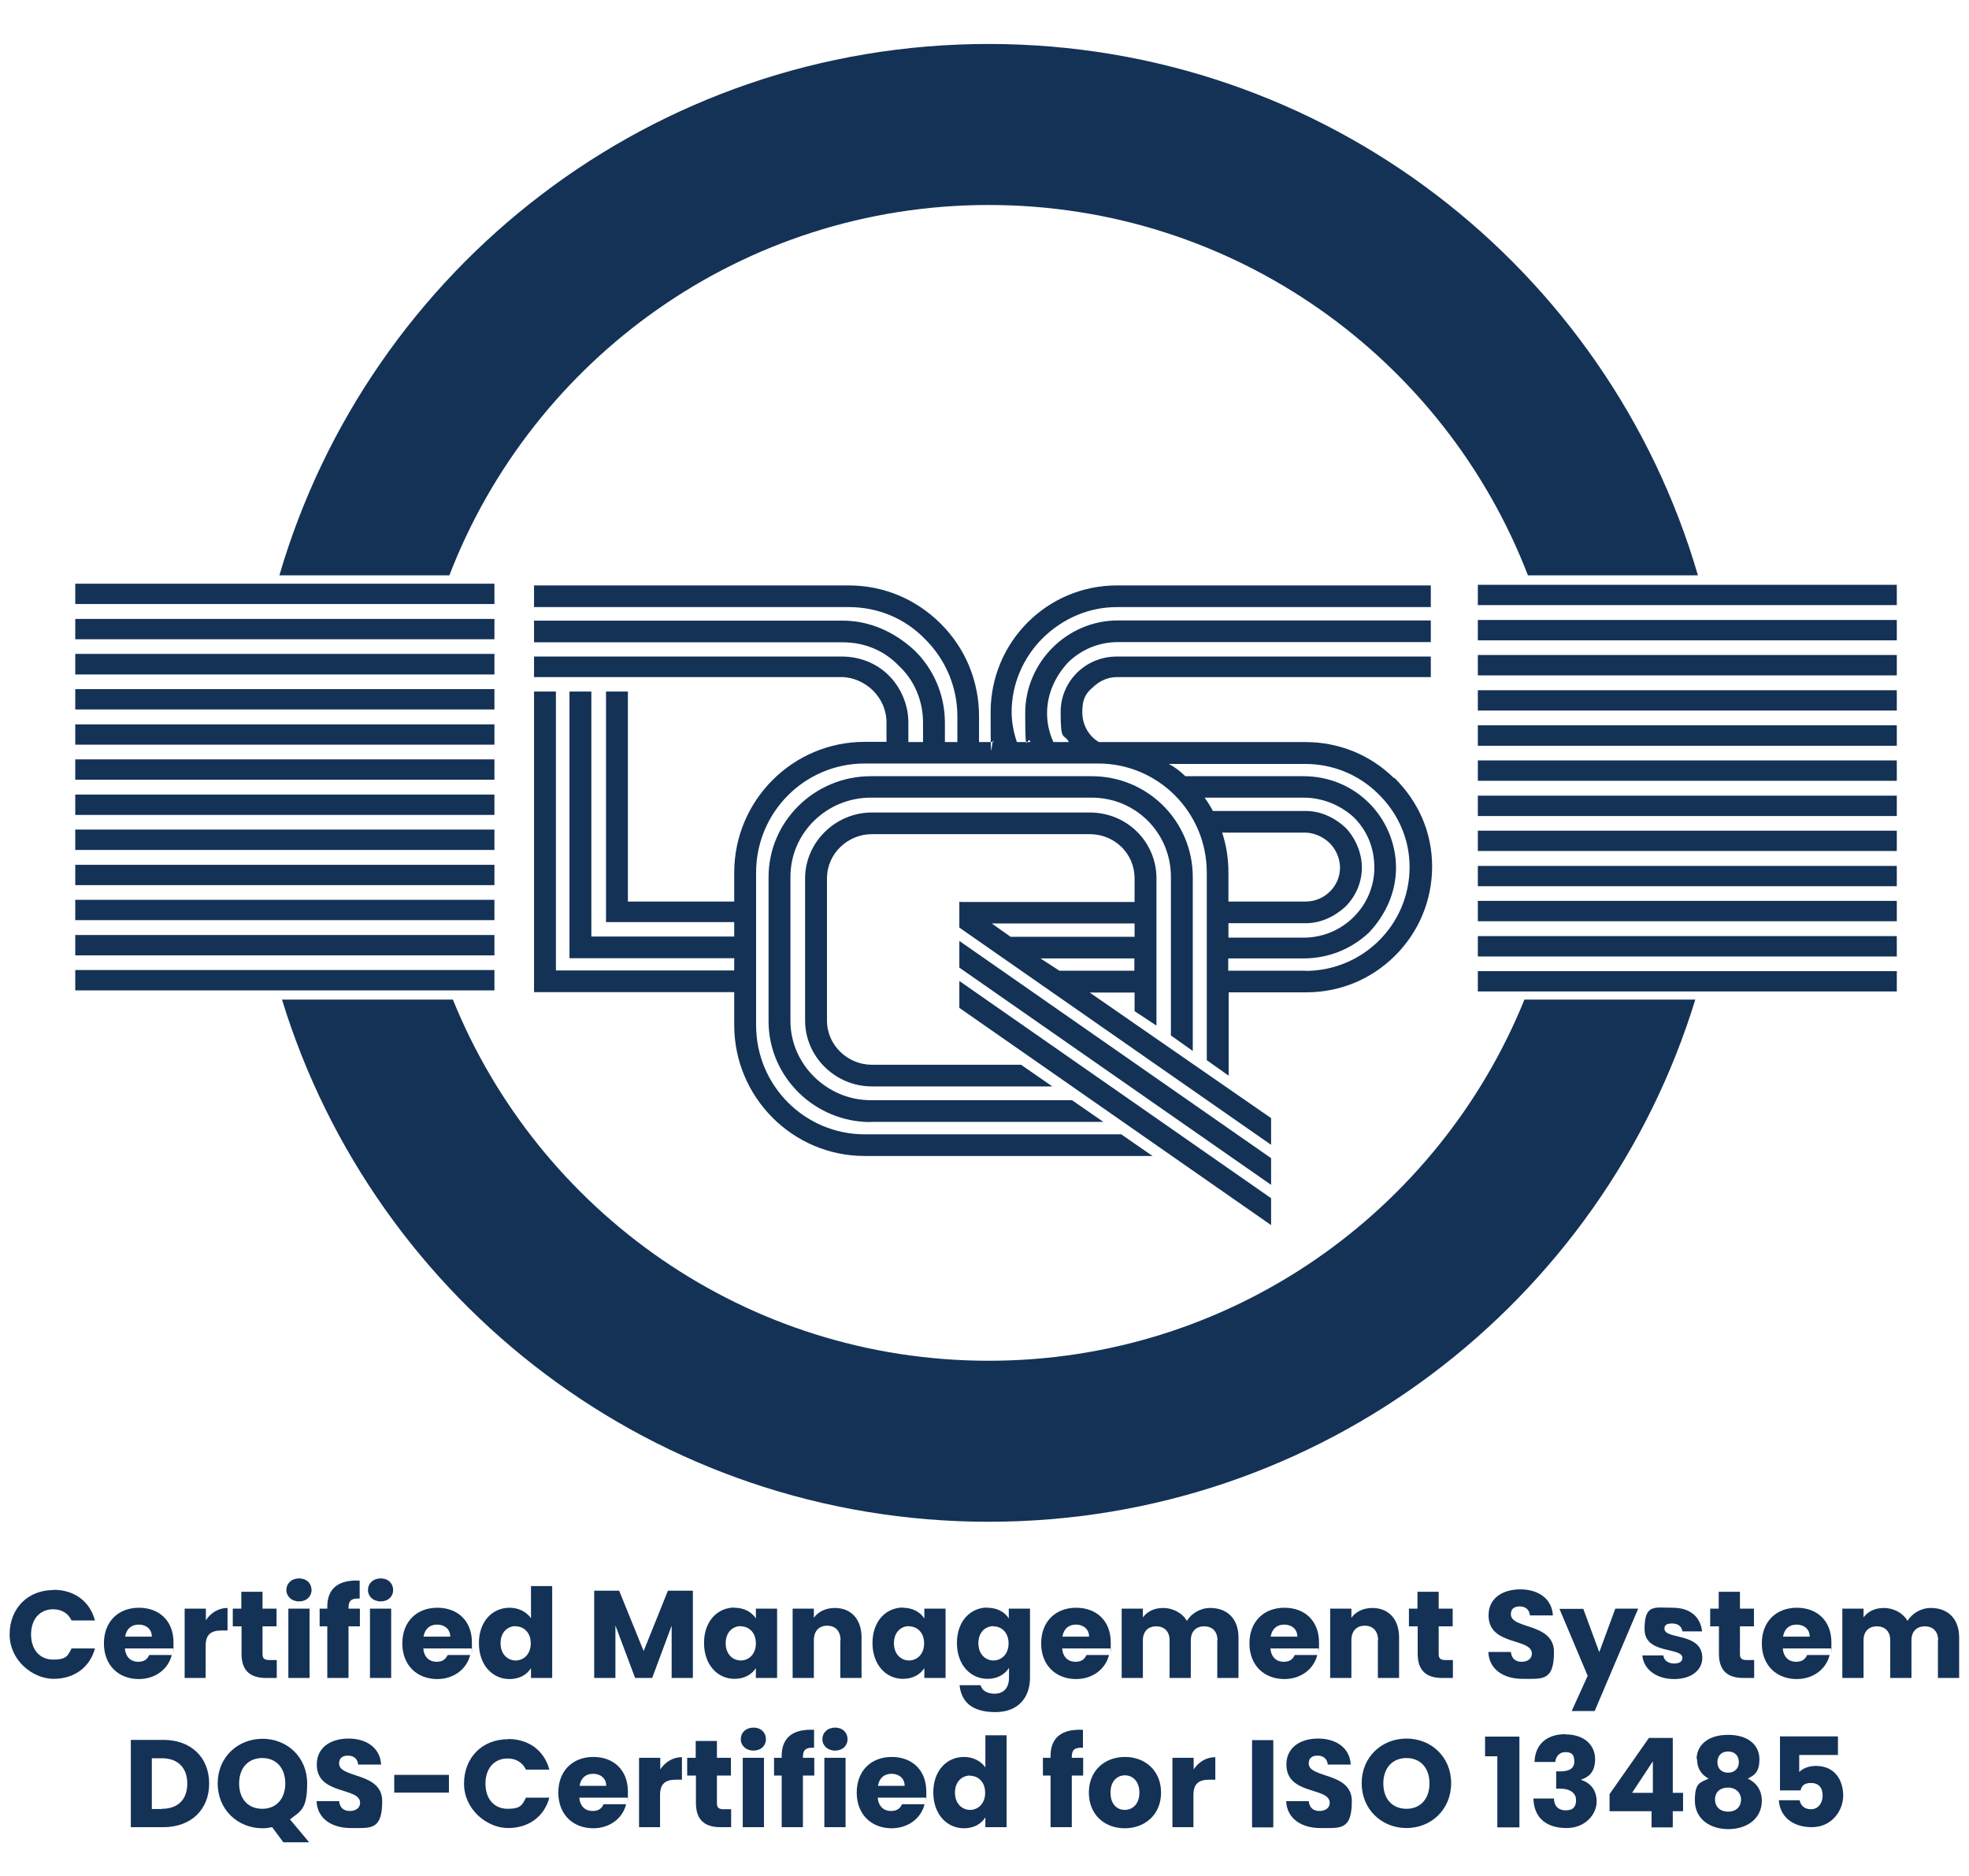 <?xml version="1.0" encoding="UTF-8"?>
<svg id="Layer_1" xmlns="http://www.w3.org/2000/svg" version="1.1" viewBox="0 0 900 857.4">
  <!-- Generator: Adobe Illustrator 29.0.0, SVG Export Plug-In . SVG Version: 2.1.0 Build 186)  -->
  <defs>
    <style>
      .st0, .st1 {
        fill: #143256;
      }

      .st1 {
        fill-rule: evenodd;
      }
    </style>
  </defs>
  <path class="st1" d="M581,560l-142.5-99.3v-12.3l142.5,99.3v12.3Z"/>
  <path class="st1" d="M398,512.9c-25.7,0-46.7-20.7-46.7-46.1v-65.9c0-25.4,21-46.1,46.7-46.1h101c25.7,0,46.2,20.7,46.2,46.1v79.5l-10-7.1v-72.5c0-20.2-16.2-36.2-36.2-36.2h-101c-20,0-36.7,16-36.7,36.2v65.9c0,19.8,16.7,36.2,36.7,36.2h92l14.3,9.9h-106.3Z"/>
  <path class="st1" d="M581,541.6l-142.5-99.3v-12.2l142.5,99.3v12.2h0Z"/>
  <path class="st1" d="M439,412.2h-.5v11.8l142.5,99.3v-12.2l-82.9-57.4h20.5v8.5l10,6.6v-67.3c0-16.5-13.3-30.1-30.5-30.1h-99.6c-16.7,0-30.5,13.7-30.5,30.1v65c0,16.5,13.8,30.1,30.5,30.1h82.5l-14.3-9.9h-68.2c-11,0-20.5-8.9-20.5-20.2v-65c0-11.3,9.5-20.2,20.5-20.2h99.6c11.4,0,20.5,8.9,20.5,20.2v10.8h-79.6ZM518.6,422.1v6.1h-56.7l-8.6-6.1h65.3ZM484.2,443.7l-8.6-5.6h42.9v5.6h-34.3Z"/>
  <path class="st1" d="M637.2,355.7c-11-10.8-25.3-16.5-40.5-16.5h-94.4c-4.8-2.8-7.6-8-7.6-13.7s1.4-8.5,4.8-11.3c2.9-2.8,6.7-4.7,11-4.7h143.5v-9.4h-143.5c-14.3,0-25.7,11.3-25.7,25.4s1.4,9.4,3.8,13.7h-7.1c-1.9-4.2-2.9-8.5-2.9-13.2,0-8.9,3.8-16.9,9.5-23.1,6.2-6.1,14.3-9.4,22.9-9.4h143v-9.9h-143c-23.4,0-42.4,19.3-42.4,42.4s1,8.9,2.4,13.2h-6.2c-1.4-4.2-2.4-8.9-2.4-13.7,0-12.7,5.2-24.9,14.3-33.9,9.1-8.9,21-14.1,33.8-14.1h143.5v-9.9h-143.5c-31.9,0-57.7,25.9-57.7,57.9s.5,9.4,1.4,13.7h-6.7v-11.8c0-16-6.2-31.1-17.6-42.4s-26.2-17.4-41.9-17.4h-143.9v9.9h143.9c13.3,0,25.7,5.2,34.8,14.6,9.5,9.4,14.8,22.1,14.8,35.3v11.8h-5.7v-8.9c0-12.7-5.2-24.5-13.8-32.9-9.1-8.5-20.5-13.7-32.9-13.7h-141.1v9.9h141.1c10,0,19.1,3.8,25.7,10.8,7.1,6.6,11,16,11,25.9v8.9h-6.7v-8.9c0-8-3.3-16-9.1-21.7-5.7-5.6-13.3-8.5-21.4-8.5h-140.6v9.4h140.6c5.2,0,10.5,2.4,14.3,6.1,3.8,3.8,6.2,8.9,6.2,14.6v8.9h-10c-32.9,0-59.6,26.8-59.6,59.8v13.2h-48.6v-96h-10v105.4h58.6v6.6h-65.3v-112h-10v121.9h75.3v5.6h-81.5v-127.5h-10v137.4h91.5v15.1c0,32.9,26.7,59.8,59.6,59.8h131.6l-14.3-9.9h-117.3c-27.2,0-49.6-22.1-49.6-49.9v-69.7c0-27.8,22.4-49.9,49.6-49.9h106.8c27.2,0,49.6,22.1,49.6,49.9v85.7l10,7.1v-38.1h35.3c15.3,0,29.5-5.7,40.5-16.5s17.2-25.4,17.2-41-6.2-29.6-17.2-40.5h-.2ZM550.5,364.6h45.3c8.6,0,16.7,3.3,22.9,8.9,6.2,6.1,9.5,14.1,9.5,23.1,0,17.4-14.3,32-32.4,32h-34.3v-6.6h35.3c6.7,0,12.9-2.8,18.1-7.5,4.8-4.7,7.6-11.3,7.6-17.9s-2.9-13.6-7.6-18.4c-5.2-4.7-11.4-7.5-18.1-7.5h-42.4c-1-1.9-2.4-4.2-3.8-6.1h0ZM558.6,380.6h38.1c3.8,0,8.1,1.9,11,4.7,2.9,2.8,4.8,7.1,4.8,11.3,0,8.5-7.1,15.5-15.7,15.5h-35.3v-13.2c0-6.6-1-12.7-2.9-18.4h0ZM596.7,443.7h-35.3v-5.6h34.3c11.4,0,21.9-4.2,30-11.8,7.6-8,12.4-18.4,12.4-29.7s-4.8-22.1-12.4-29.6c-8.1-8-18.6-12.2-30-12.2h-53.9c-2.4-2.3-4.8-4.2-7.6-5.6h62.4c12.4,0,24.3,4.7,33.4,13.7,9.1,8.9,14.3,20.7,14.3,33.4,0,26.4-21.4,47.5-47.7,47.5h0ZM226,276.1H34.4v-9.3h191.6v9.3ZM226,292.2H34.4v-9.3h191.6v9.3ZM226,308.3H34.4v-9.4h191.6v9.4ZM226,324.3H34.4v-9.3h191.6v9.3ZM226,340.4H34.4v-9.3h191.6v9.3ZM226,356.4H34.4v-9.3h191.6v9.3ZM226,372.5H34.4v-9.3h191.6v9.3ZM226,388.5H34.4v-9.3h191.6v9.3ZM226,404.6H34.4v-9.3h191.6v9.3ZM226,420.6H34.4v-9.3h191.6v9.3ZM226,436.7H34.4v-9.3h191.6v9.3ZM226,452.7H34.4v-9.3h191.6v9.3ZM867,276.6h-191.5v-9.3h191.5v9.3ZM867,292.7h-191.5v-9.3h191.5v9.3ZM867,308.7h-191.5v-9.3h191.5v9.3ZM867,324.8h-191.5v-9.3h191.5v9.3ZM867,340.9h-191.5v-9.4h191.5v9.4ZM867,356.9h-191.5v-9.3h191.5v9.3ZM867,373h-191.5v-9.3h191.5v9.3ZM867,389h-191.5v-9.3h191.5v9.3ZM867,405.1h-191.5v-9.3h191.5v9.3ZM867,421.1h-191.5v-9.3h191.5v9.3ZM867,437.2h-191.5v-9.3h191.5v9.3ZM867,453.2h-191.5v-9.3h191.5v9.3Z"/>
  <path class="st1" d="M451.9,622c-110.9,0-205.7-68.3-244.9-165.1h-78.1c42.3,138.2,170.9,238.7,323,238.7s280.6-100.5,323-238.7h-78.1c-39.2,96.8-134,165.1-244.9,165.1ZM451.9,93.7c112.4,0,208.4,70.3,246.5,169.3h77.7C735.2,122.6,605.5,20.1,451.9,20.1S168.7,122.6,127.7,263h77.7c38.1-99,134.1-169.3,246.5-169.3h0Z"/>
  <path class="st0" d="M24.5,726.7c9.5,0,16.6,5.3,18.9,14h-10.7c-1.6-3.4-4.7-5.1-8.4-5.1-6,0-10.1,4.4-10.1,11.5s4.1,11.5,10.1,11.5,6.7-1.7,8.4-5.1h10.7c-2.3,8.6-9.4,13.9-18.9,13.9s-20.1-8.4-20.1-20.3,8.3-20.3,20.1-20.3h0ZM63.5,767.5c-9.3,0-16-6.3-16-16.3s6.6-16.3,16-16.3,15.8,6.1,15.8,15.8,0,1.9-.2,2.8h-22c.3,4.1,2.9,6.1,6,6.1s4.3-1.4,5.1-3.1h10.3c-1.5,6.2-7.2,11-15.1,11h0ZM57.2,748.1h12.2c0-3.5-2.7-5.5-6-5.5s-5.6,1.9-6.2,5.5ZM94.1,767h-9.7v-31.7h9.7v5.3c2.2-3.3,5.7-5.6,9.9-5.6v10.3h-2.7c-4.6,0-7.3,1.6-7.3,7v14.7h0ZM110.3,743.4h-3.9v-8.1h3.9v-7.7h9.7v7.7h6.4v8.1h-6.4v12.7c0,1.9.8,2.7,3,2.7h3.5v8.2h-4.9c-6.6,0-11.2-2.8-11.2-11v-12.6h0ZM130.9,726.8c0-3,2.3-5.3,5.8-5.3s5.7,2.3,5.7,5.3-2.3,5.2-5.7,5.2-5.8-2.3-5.8-5.2ZM131.8,735.3h9.7v31.7h-9.7v-31.7ZM149.6,743.4h-3.5v-8.1h3.5v-.9c0-8.3,5.1-12.4,14.8-11.9v8.2c-3.7-.2-5.1.9-5.1,4.3v.3h5.2v8.1h-5.2v23.6h-9.7v-23.6ZM168.2,726.8c0-3,2.3-5.3,5.8-5.3s5.7,2.3,5.7,5.3-2.3,5.2-5.7,5.2-5.8-2.3-5.8-5.2ZM169.1,735.3h9.7v31.7h-9.7v-31.7ZM199.9,767.5c-9.3,0-16-6.3-16-16.3s6.6-16.3,16-16.3,15.8,6.1,15.8,15.8,0,1.9-.2,2.8h-22c.3,4.1,2.9,6.1,6,6.1s4.3-1.4,5.1-3.1h10.3c-1.5,6.2-7.2,11-15.1,11h0ZM193.6,748.1h12.2c0-3.5-2.7-5.5-6-5.5s-5.6,1.9-6.2,5.5ZM232.9,734.9c4.2,0,7.8,1.9,9.8,4.8v-14.7h9.7v42h-9.7v-4.5c-1.8,2.9-5.1,5-9.8,5-7.8,0-14-6.4-14-16.4s6.2-16.2,14-16.2h0ZM235.7,743.3c-3.6,0-6.9,2.7-6.9,7.8s3.3,7.9,6.9,7.9,6.9-2.8,6.9-7.8-3.2-7.8-6.9-7.8h0ZM271.5,727.1h11.5l11.2,27.6,11.1-27.6h11.4v39.9h-9.7v-23.9l-8.9,23.9h-7.8l-9-24v24h-9.7v-39.9h-.1ZM335.7,734.9c4.7,0,8.1,2.2,9.8,4.9v-4.5h9.7v31.7h-9.7v-4.5c-1.8,2.8-5.1,4.9-9.8,4.9-7.7,0-13.9-6.4-13.9-16.4s6.2-16.2,14-16.2h-.1ZM338.6,743.3c-3.6,0-6.9,2.7-6.9,7.8s3.3,7.9,6.9,7.9,6.9-2.8,6.9-7.8-3.2-7.8-6.9-7.8h0ZM384.2,749.8c0-4.3-2.4-6.7-6.1-6.7s-6.1,2.4-6.1,6.7v17.2h-9.7v-31.7h9.7v4.2c1.9-2.7,5.3-4.5,9.6-4.5,7.3,0,12.2,5,12.2,13.5v18.5h-9.7v-17.2h.1ZM412.7,734.9c4.7,0,8.1,2.2,9.8,4.9v-4.5h9.7v31.7h-9.7v-4.5c-1.8,2.8-5.1,4.9-9.8,4.9-7.7,0-13.9-6.4-13.9-16.4s6.2-16.2,14-16.2h-.1ZM415.5,743.3c-3.6,0-6.9,2.7-6.9,7.8s3.3,7.9,6.9,7.9,6.9-2.8,6.9-7.8-3.2-7.8-6.9-7.8h0ZM451.3,734.9c4.7,0,8.1,2.1,9.8,4.9v-4.5h9.7v31.6c0,8.5-4.9,15.7-15.8,15.7s-15.6-4.8-16.4-12.3h9.6c.6,2.4,3,3.9,6.4,3.9s6.6-1.9,6.6-7.3v-4.5c-1.8,2.8-5.1,5-9.8,5-7.8,0-14-6.4-14-16.4s6.2-16.2,14-16.2h-.1ZM454.1,743.3c-3.6,0-6.9,2.7-6.9,7.8s3.3,7.9,6.9,7.9,6.9-2.8,6.9-7.8-3.2-7.8-6.9-7.8h0ZM491.9,767.5c-9.3,0-16-6.3-16-16.3s6.6-16.3,16-16.3,15.8,6.1,15.8,15.8,0,1.9-.2,2.8h-22c.3,4.1,2.9,6.1,6,6.1s4.3-1.4,5.1-3.1h10.3c-1.5,6.2-7.2,11-15.1,11h.1ZM485.6,748.1h12.2c0-3.5-2.7-5.5-6-5.5s-5.6,1.9-6.2,5.5ZM556.5,749.8c0-4.1-2.4-6.4-6.1-6.4s-6.1,2.3-6.1,6.4v17.2h-9.7v-17.2c0-4.1-2.4-6.4-6.1-6.4s-6.1,2.3-6.1,6.4v17.2h-9.7v-31.7h9.7v4c1.9-2.6,5.1-4.3,9.3-4.3s8.6,2.1,10.8,5.9c2.1-3.4,6.1-5.9,10.7-5.9,7.8,0,12.9,5,12.9,13.5v18.5h-9.7v-17.2h0ZM587.1,767.5c-9.3,0-16-6.3-16-16.3s6.6-16.3,16-16.3,15.8,6.1,15.8,15.8,0,1.9-.2,2.8h-22c.3,4.1,2.9,6.1,6,6.1s4.3-1.4,5.1-3.1h10.3c-1.5,6.2-7.2,11-15.1,11h.1ZM580.8,748.1h12.2c0-3.5-2.7-5.5-6-5.5s-5.6,1.9-6.2,5.5ZM629.9,749.8c0-4.3-2.4-6.7-6.1-6.7s-6.1,2.4-6.1,6.7v17.2h-9.7v-31.7h9.7v4.2c1.9-2.7,5.3-4.5,9.6-4.5,7.3,0,12.2,5,12.2,13.5v18.5h-9.7v-17.2h.1ZM647.9,743.4h-3.9v-8.1h3.9v-7.7h9.7v7.7h6.4v8.1h-6.4v12.7c0,1.9.8,2.7,3,2.7h3.5v8.2h-4.9c-6.6,0-11.2-2.8-11.2-11v-12.6h0ZM695.9,767.4c-8.6,0-15.3-4.3-15.6-12.3h10.3c.3,3.1,2.2,4.5,4.9,4.5s4.7-1.4,4.7-3.7c0-7.4-19.9-3.4-19.8-17.6,0-7.6,6.2-11.8,14.5-11.8s14.5,4.3,14.9,11.9h-10.5c-.2-2.6-2-4.1-4.6-4.1s-4.1,1.1-4.1,3.6c0,6.9,19.7,3.8,19.7,17.2s-5.2,12.3-14.5,12.3h0ZM738.3,735.3h10.5l-19.9,46.8h-10.5l7.3-16.1-12.9-30.6h10.9l7.3,19.8,7.3-19.8h0ZM765.3,767.5c-8.5,0-14.1-4.7-14.6-10.8h9.6c.2,2.2,2.2,3.7,4.9,3.7s3.8-1.1,3.8-2.6c0-5.1-17.3-1.4-17.3-13.1s4.6-9.8,12.9-9.8,12.7,4.5,13.4,10.8h-9c-.3-2.2-1.9-3.6-4.7-3.6s-3.5.9-3.5,2.4c0,5.1,17.2,1.5,17.3,13.3,0,5.5-4.9,9.7-12.8,9.7h0ZM785.6,743.4h-3.9v-8.1h3.9v-7.7h9.7v7.7h6.4v8.1h-6.4v12.7c0,1.9.8,2.7,3,2.7h3.5v8.2h-4.9c-6.6,0-11.2-2.8-11.2-11v-12.6h0ZM821.3,767.5c-9.3,0-16-6.3-16-16.3s6.6-16.3,16-16.3,15.8,6.1,15.8,15.8,0,1.9-.2,2.8h-22c.3,4.1,2.9,6.1,6,6.1s4.3-1.4,5.1-3.1h10.3c-1.5,6.2-7.2,11-15.1,11h.1ZM815,748.1h12.2c0-3.5-2.7-5.5-6-5.5s-5.6,1.9-6.2,5.5ZM885.9,749.8c0-4.1-2.4-6.4-6.1-6.4s-6.1,2.3-6.1,6.4v17.2h-9.7v-17.2c0-4.1-2.4-6.4-6.1-6.4s-6.1,2.3-6.1,6.4v17.2h-9.7v-31.7h9.7v4c1.9-2.6,5.1-4.3,9.3-4.3s8.6,2.1,10.8,5.9c2.1-3.4,6.1-5.9,10.7-5.9,7.8,0,12.9,5,12.9,13.5v18.5h-9.7v-17.2h0ZM95.6,815.3c0,11.8-8.2,19.9-20.9,19.9h-14.9v-39.9h14.9c12.7,0,20.9,8.1,20.9,19.9h0ZM74,826.8c7.3,0,11.6-4.2,11.6-11.5s-4.3-11.6-11.6-11.6h-4.6v23.2h4.6ZM132.5,831.6l8.8,10.5h-11.8l-5.1-6.9c-1.4.3-2.9.5-4.4.5-11.3,0-20.5-8.5-20.5-20.5s9.2-20.4,20.5-20.4,20.4,8.4,20.4,20.4-3.1,12.7-7.8,16.4h0ZM119.9,826.8c6.4,0,10.5-4.6,10.5-11.6s-4.1-11.6-10.5-11.6-10.6,4.5-10.6,11.6,4.1,11.6,10.6,11.6ZM160.3,835.6c-8.6,0-15.3-4.3-15.6-12.3h10.3c.3,3.1,2.2,4.5,4.9,4.5s4.7-1.4,4.7-3.7c0-7.4-19.9-3.4-19.8-17.6,0-7.6,6.2-11.8,14.5-11.8s14.5,4.3,14.9,11.9h-10.5c-.2-2.6-2-4.1-4.6-4.1s-4.1,1.1-4.1,3.6c0,6.9,19.7,3.8,19.7,17.2s-5.2,12.3-14.5,12.3h.1ZM180.2,811.3h25v8.1h-25v-8.1ZM232.2,794.9c9.5,0,16.6,5.3,18.9,14h-10.7c-1.6-3.4-4.7-5.1-8.4-5.1-6,0-10.1,4.4-10.1,11.5s4.1,11.5,10.1,11.5,6.7-1.7,8.4-5.1h10.7c-2.3,8.6-9.4,13.9-18.9,13.9s-20.1-8.4-20.1-20.3,8.3-20.3,20.1-20.3h0ZM271.2,835.7c-9.3,0-16-6.3-16-16.3s6.6-16.3,16-16.3,15.8,6.1,15.8,15.8,0,1.9-.2,2.8h-22c.3,4.1,2.9,6.1,6,6.1s4.3-1.4,5.1-3.1h10.3c-1.5,6.2-7.2,11-15.1,11h.1ZM264.9,816.3h12.2c0-3.5-2.7-5.5-6-5.5s-5.6,1.9-6.2,5.5ZM301.8,835.2h-9.7v-31.7h9.7v5.3c2.2-3.3,5.7-5.6,9.9-5.6v10.3h-2.7c-4.6,0-7.3,1.6-7.3,7v14.7h0ZM318,811.6h-3.9v-8.1h3.9v-7.7h9.7v7.7h6.4v8.1h-6.4v12.7c0,1.9.8,2.7,3,2.7h3.5v8.2h-4.9c-6.6,0-11.2-2.8-11.2-11v-12.6h-.1ZM338.6,795c0-3,2.3-5.3,5.8-5.3s5.7,2.3,5.7,5.3-2.3,5.2-5.7,5.2-5.8-2.3-5.8-5.2ZM339.5,803.5h9.7v31.7h-9.7v-31.7ZM357.3,811.6h-3.5v-8.1h3.5v-.9c0-8.3,5.1-12.4,14.8-11.9v8.2c-3.7-.2-5.1.9-5.1,4.3v.3h5.2v8.1h-5.2v23.6h-9.7v-23.6h0ZM375.9,795c0-3,2.3-5.3,5.8-5.3s5.7,2.3,5.7,5.3-2.3,5.2-5.7,5.2-5.8-2.3-5.8-5.2ZM376.8,803.5h9.7v31.7h-9.7v-31.7ZM407.6,835.7c-9.3,0-16-6.3-16-16.3s6.6-16.3,16-16.3,15.8,6.1,15.8,15.8,0,1.9-.2,2.8h-22c.3,4.1,2.9,6.1,6,6.1s4.3-1.4,5.1-3.1h10.3c-1.5,6.2-7.2,11-15.1,11h.1ZM401.3,816.3h12.2c0-3.5-2.7-5.5-6-5.5s-5.6,1.9-6.2,5.5ZM440.6,803.1c4.2,0,7.8,1.9,9.8,4.8v-14.7h9.7v42h-9.7v-4.5c-1.8,2.9-5.1,5-9.8,5-7.8,0-14-6.4-14-16.4s6.2-16.2,14-16.2h0ZM443.4,811.6c-3.6,0-6.9,2.7-6.9,7.8s3.3,7.9,6.9,7.9,6.9-2.8,6.9-7.8-3.2-7.8-6.9-7.8h0ZM480.2,811.6h-3.5v-8.1h3.5v-.9c0-8.3,5.1-12.4,14.8-11.9v8.2c-3.8-.2-5.1.9-5.1,4.3v.3h5.2v8.1h-5.2v23.6h-9.7v-23.6h0ZM514.1,835.7c-9.3,0-16.4-6.3-16.4-16.3s7.2-16.3,16.5-16.3,16.5,6.3,16.5,16.3-7.3,16.3-16.6,16.3ZM514.1,827.3c3.5,0,6.7-2.6,6.7-7.9s-3.2-7.9-6.6-7.9-6.6,2.5-6.6,7.9,3,7.9,6.5,7.9ZM545.6,835.2h-9.7v-31.7h9.7v5.3c2.2-3.3,5.7-5.6,9.9-5.6v10.3h-2.7c-4.6,0-7.3,1.6-7.3,7v14.7h0ZM572.3,795.4h9.7v39.9h-9.7v-39.9ZM603.5,835.6c-8.6,0-15.3-4.3-15.6-12.3h10.3c.3,3.1,2.2,4.5,4.9,4.5s4.7-1.4,4.7-3.7c0-7.4-19.9-3.4-19.8-17.6,0-7.6,6.2-11.8,14.5-11.8s14.5,4.3,14.9,11.9h-10.5c-.2-2.6-2-4.1-4.6-4.1s-4.1,1.1-4.1,3.6c0,6.9,19.7,3.8,19.7,17.2s-5.2,12.3-14.5,12.3h0ZM642.9,835.6c-11.3,0-20.5-8.5-20.5-20.5s9.2-20.4,20.5-20.4,20.4,8.4,20.4,20.4-9.1,20.5-20.4,20.5ZM642.9,826.8c6.4,0,10.5-4.6,10.5-11.6s-4.1-11.6-10.5-11.6-10.6,4.5-10.6,11.6,4.1,11.6,10.6,11.6ZM684.4,802.8h-5.6v-9h15.7v41.5h-10.1v-32.4h0ZM715.6,792.8c8.7,0,13.5,5,13.5,11.3s-3.4,8.4-6.3,9.3v.2c4.1,1.4,7,4.5,7,10s-5,12-13.7,12-14.9-4.1-15.2-13.5h9.4c0,3.2,1.8,5.4,5.4,5.4s4.7-1.9,4.7-4.7-2.2-5.2-7.3-5.2h-1.8v-7.9h1.8c3.3,0,6.5-.8,6.5-4.5s-1.7-4.3-4.3-4.3-4.3,2.3-4.4,4.5h-9.5c.3-8.2,5.7-12.7,14.1-12.7h0ZM754.8,827.9h-19.1v-7.8l18-25.7h10.9v25.1h4.7v8.4h-4.7v7.4h-9.7v-7.4h-.1ZM755.5,819.5v-14.4l-9.5,14.4h9.5ZM775.5,804.1c0-5.9,4.6-11.1,14.4-11.1s14.3,5.2,14.3,11.1-2.2,7.3-5.3,8.9c4,1.9,6.4,5.4,6.4,10.1,0,8.3-6.9,13-15.3,13s-15.3-4.7-15.3-13,2.3-8.2,6.3-10.1c-3.2-1.7-5.3-4.5-5.3-8.9h-.2ZM783.9,822.6c0,3.1,2.2,5.5,6,5.5s5.9-2.4,5.9-5.5-2.4-5.5-5.9-5.5-6,1.9-6,5.5ZM794.8,805.5c0-3.1-2-4.9-4.9-4.9s-4.9,1.8-4.9,4.9,2.1,4.8,4.9,4.8,4.9-1.8,4.9-4.8ZM840.1,793.7v8.5h-17.7v7.8c1.5-1.6,4.3-2.8,7.6-2.8,9,0,12.5,6.9,12.5,13.6s-5.1,14.4-14.3,14.4-14.7-5.2-15.1-12.3h9.5c.4,2.2,2,4.1,5.2,4.1s5.3-2.7,5.3-6.3-1.9-5.7-5.3-5.7-4.3,1.5-4.8,3.4h-9.4v-24.7h26.5Z"/>
</svg>